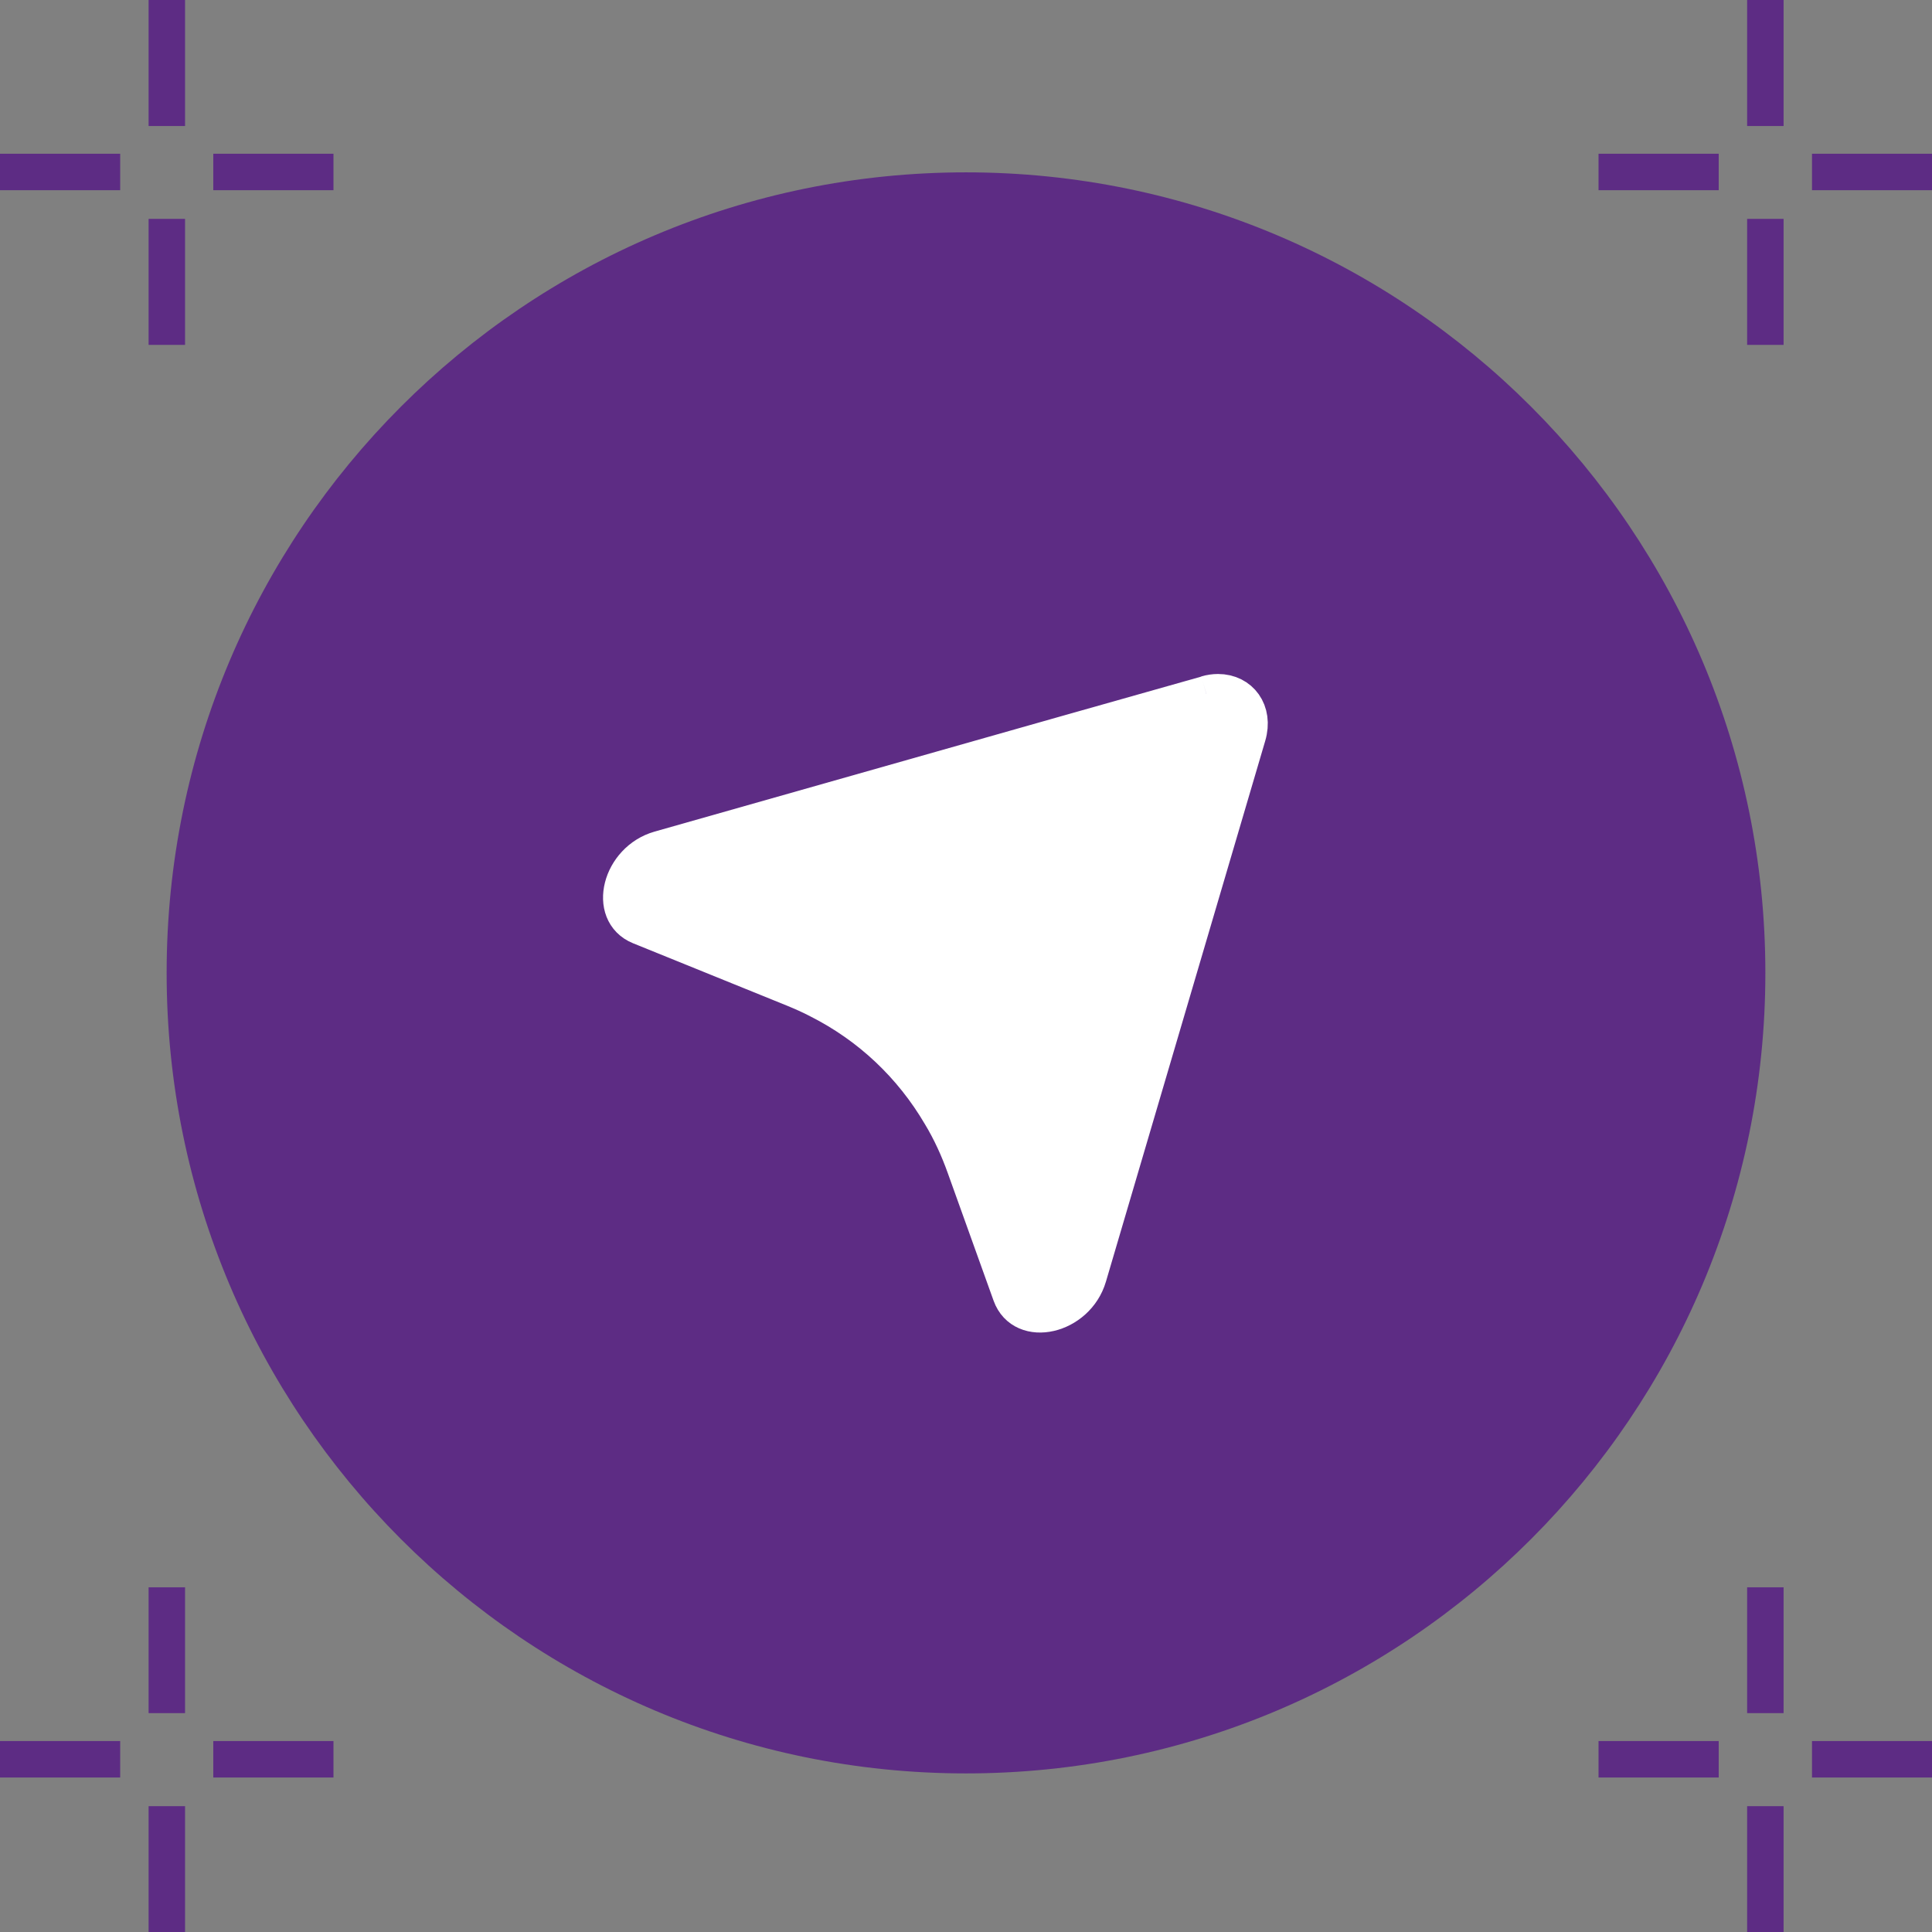 <svg xmlns="http://www.w3.org/2000/svg" width="159" height="159" viewBox="0 0 159 159" fill="none"><rect x="0" y="0" width="159" height="159" fill="#808080" stroke="none"/><path d="M145.286 10.371V0" stroke="#5D2C84" stroke-width="3" stroke-miterlimit="10"></path><path d="M141.447 14.153H131.556" stroke="#5D2C84" stroke-width="3" stroke-miterlimit="10"></path><path d="M145.286 18.013V28.384" stroke="#5D2C84" stroke-width="3" stroke-miterlimit="10"></path><path d="M149.124 14.153H159" stroke="#5D2C84" stroke-width="3" stroke-miterlimit="10"></path><path d="M13.73 10.371V0" stroke="#5D2C84" stroke-width="3" stroke-miterlimit="10"></path><path d="M9.891 14.153H0" stroke="#5D2C84" stroke-width="3" stroke-miterlimit="10"></path><path d="M13.73 18.013V28.384" stroke="#5D2C84" stroke-width="3" stroke-miterlimit="10"></path><path d="M17.553 14.153H27.444" stroke="#5D2C84" stroke-width="3" stroke-miterlimit="10"></path><path d="M145.286 140.987V130.632" stroke="#5D2C84" stroke-width="3" stroke-miterlimit="10"></path><path d="M141.447 144.785H131.556" stroke="#5D2C84" stroke-width="3" stroke-miterlimit="10"></path><path d="M145.286 148.645V159" stroke="#5D2C84" stroke-width="3" stroke-miterlimit="10"></path><path d="M149.124 144.785H159" stroke="#5D2C84" stroke-width="3" stroke-miterlimit="10"></path><path d="M13.73 140.987V130.632" stroke="#5D2C84" stroke-width="3" stroke-miterlimit="10"></path><path d="M9.891 144.785H0" stroke="#5D2C84" stroke-width="3" stroke-miterlimit="10"></path><path d="M13.73 148.645V159" stroke="#5D2C84" stroke-width="3" stroke-miterlimit="10"></path><path d="M17.553 144.785H27.444" stroke="#5D2C84" stroke-width="3" stroke-miterlimit="10"></path><path d="M79.5 145.948C115.832 145.948 145.286 116.451 145.286 80.066C145.286 43.68 115.832 14.184 79.5 14.184C43.168 14.184 13.714 43.68 13.714 80.066C13.714 116.451 43.168 145.948 79.5 145.948Z" fill="#5D2C84"></path><path d="M99.282 57.123L87.549 60.441L54.285 69.881C51.05 70.796 49.951 75.136 52.659 76.237L65.352 81.383C66.033 81.663 66.699 81.957 67.349 82.298C71.59 84.437 75.026 87.693 77.41 91.754C78.215 93.087 78.881 94.544 79.422 96.064L83.184 106.543C84.19 109.333 88.617 108.325 89.577 105.054L99.344 71.897L102.687 60.549C103.276 58.55 102.068 56.968 100.242 56.968C99.932 56.968 99.607 57.015 99.282 57.108" fill="white"></path><path d="M99.282 57.123L87.549 60.441L54.285 69.881C51.05 70.796 49.951 75.136 52.659 76.237L65.352 81.383C66.033 81.663 66.699 81.957 67.349 82.298C71.59 84.437 75.026 87.693 77.41 91.754C78.215 93.087 78.881 94.544 79.422 96.064L83.184 106.543C84.19 109.333 88.617 108.325 89.577 105.054L99.344 71.897L102.687 60.549C103.276 58.55 102.068 56.968 100.242 56.968C99.932 56.968 99.607 57.015 99.282 57.108" stroke="white" stroke-width="3" stroke-miterlimit="10"></path></svg>